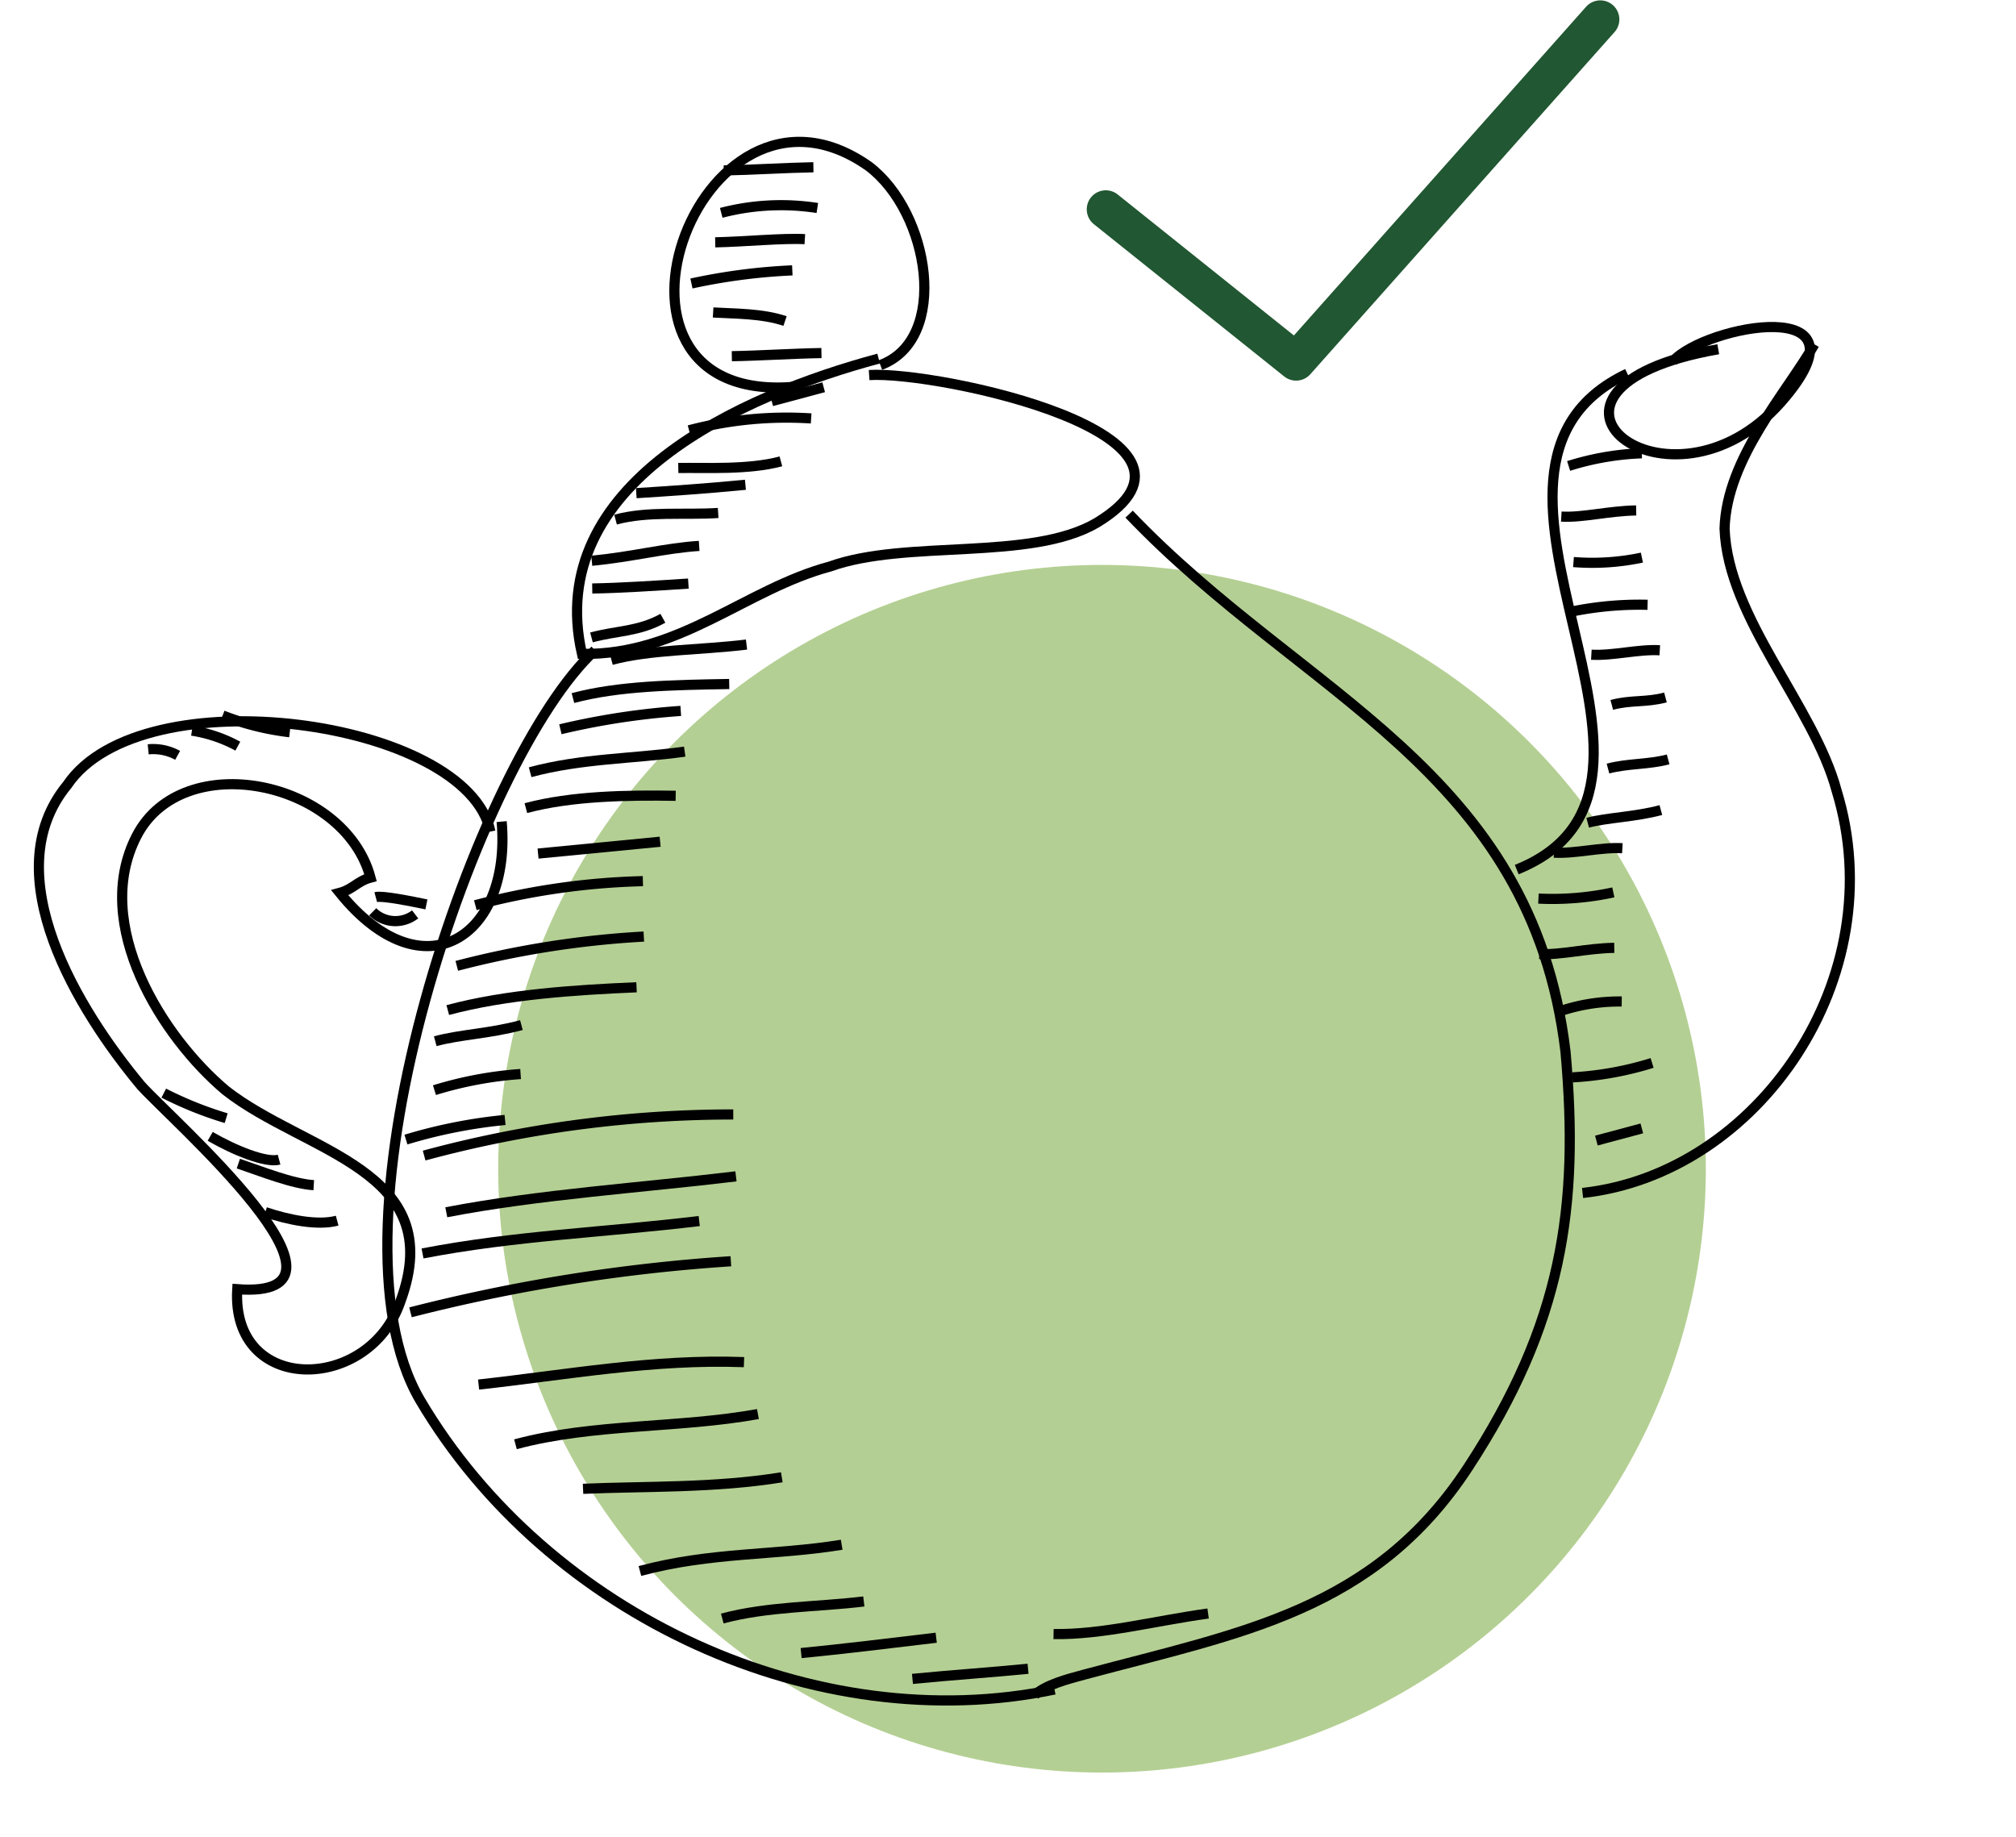 <svg xmlns="http://www.w3.org/2000/svg" width="198.657" height="180.999" viewBox="0 0 198.657 180.999"><defs><style>.a{fill:#b4cf93;}.b{fill:none;stroke:#000;stroke-miterlimit:10;}.c{fill:#215732;}</style></defs><g transform="translate(-507.907 -625.333)"><circle class="a" cx="59.5" cy="59.5" r="59.5" transform="translate(557 681)"/><g transform="matrix(0.966, -0.259, 0.259, 0.966, 394.783, 458.165)"><g transform="translate(46.932 224.312)"><path class="b" d="M113.04,232.88c3.975-2.65,21.2-1.325,9.273,6.623-13.91,9.273-27.156-8.609-4.637-6.623" transform="translate(55.969 -189.376)"/><path class="b" d="M121.364,232.09c-21.858,3.975-1.325,41.729-23.183,44.377" transform="translate(43.008 -188.586)"/><path class="b" d="M141.176,232.811c-3.973,3.975-11.26,8.612-13.246,15.235-1.989,8.612,3.973,19.208,3.973,27.82.664,19.208-17.221,34.443-34.442,31.792" transform="translate(41.742 -187.321)"/><path class="b" d="M112.977,232.33c11.923,21.858,31.795,34.445,27.82,62.262-2.647,15.235-7.284,25.833-19.869,37.093s-25.833,9.937-41.729,9.937c-1.986,0-3.975,0-5.3.661" transform="translate(0.392 -188.165)"/><path class="b" d="M108.806,342.7c-23.847-1.325-46.366-19.871-52.989-43.716-5.3-19.208,21.858-59.612,35.768-66.9" transform="translate(-32.527 -188.586)"/><path class="b" d="M102.33,225.962c6.623,1.325,33.781,15.232,17.882,19.869-7.284,1.989-18.546-3.311-26.494-2.648-8.609,0-16.557,4.637-25.83,1.986.661-17.221,21.858-20.533,35.768-20.533" transform="translate(-10.155 -201.666)"/><path class="b" d="M92.418,239.931c7.284-.661,8.609-13.246,3.973-19.208-13.246-15.9-35.1,15.9-11.921,19.208" transform="translate(1.083 -216.299)"/><path class="b" d="M85.876,218.689c-2.65-.661-5.962-1.325-8.612-1.986" transform="translate(6.299 -215.59)"/><path class="b" d="M86.054,220.134a23.36,23.36,0,0,0-9.27-1.989" transform="translate(5.457 -213.059)"/><path class="b" d="M84.912,221.093c-1.986-.661-5.962-1.325-8.609-1.986" transform="translate(4.613 -211.371)"/><path class="b" d="M85.035,221.634a58.919,58.919,0,0,0-9.934-1.325" transform="translate(2.503 -209.261)"/><path class="b" d="M82.207,224.161c-1.989-1.325-4.637-1.986-6.626-2.65" transform="translate(3.346 -207.152)"/><path class="b" d="M84.431,225.183c-2.648-.664-5.959-1.325-8.609-1.989" transform="translate(3.769 -204.198)"/><path class="b" d="M82.082,225.118h-5.3" transform="translate(5.457 -200.822)"/><path class="b" d="M85.581,227.344a37.576,37.576,0,0,0-11.923-1.986" transform="translate(-0.029 -200.4)"/><path class="b" d="M82.871,228.549c-3.311,0-7.287-1.325-9.934-1.989" transform="translate(-1.294 -198.291)"/><path class="b" d="M81.852,229.027c-3.975-.661-7.287-1.322-10.6-1.986" transform="translate(-4.248 -197.447)"/><path class="b" d="M80.226,229.751c-3.311-.664-6.623-1.989-9.934-1.989" transform="translate(-5.936 -196.182)"/><path class="b" d="M79.688,230.289c-3.311-.661-6.626-.661-10.6-1.325" transform="translate(-8.046 -194.072)"/><path class="b" d="M78.122,231.912c-3.311-.661-6.623-1.322-9.273-1.986" transform="translate(-8.469 -192.384)"/><path class="b" d="M75.653,231.609c-2.648.664-4.637,0-7.284,0" transform="translate(-9.311 -189.43)"/><path class="b" d="M91.416,248.9c.664-11.26-29.142-23.844-39.079-15.232-9.273,6.623-4.637,21.858-.661,30.467,1.986,3.975,17.221,26.494,3.973,21.858-3.311,9.937,9.937,13.249,15.235,5.3,7.948-11.262-5.3-16.56-11.259-24.508-4.637-6.623-8.612-19.208-1.986-26.494s21.194,0,21.194,9.934c-1.325,0-1.986.664-3.311.664,5.3,11.921,15.235,8.609,17.221-2.65" transform="translate(-46.932 -190.824)"/><path class="b" d="M63.148,240.57c-1.325-.664-3.973-1.989-4.637-1.989" transform="translate(-26.611 -177.195)"/><path class="b" d="M62.244,240.387a3.182,3.182,0,0,1-3.973-1.325" transform="translate(-27.033 -176.351)"/><path class="b" d="M58.4,251.089c-1.989,0-4.637-1.325-6.626-2.65" transform="translate(-38.426 -159.894)"/><path class="b" d="M57.924,250.49c-1.989-.661-4.637-2.65-6.626-3.975" transform="translate(-39.27 -163.271)"/><path class="b" d="M56.539,249.288c-1.325,0-3.975-1.986-5.962-3.975" transform="translate(-40.535 -165.38)"/><path class="b" d="M54.673,247.365a36.787,36.787,0,0,1-5.3-3.975" transform="translate(-42.645 -168.755)"/><path class="b" d="M60.867,234.2a26.724,26.724,0,0,1-5.962-3.311" transform="translate(-32.94 -190.696)"/><path class="b" d="M57.676,233.778a13.879,13.879,0,0,0-3.973-2.65" transform="translate(-35.049 -190.274)"/><path class="b" d="M54.668,232.694a5.006,5.006,0,0,0-2.648-1.325" transform="translate(-38.003 -189.851)"/><path class="b" d="M82.1,234.557c-4.637-.661-9.273-1.986-13.249-1.986" transform="translate(-8.469 -187.742)"/><path class="b" d="M82.4,236.181c-5.3-1.325-10.6-2.648-15.232-2.648" transform="translate(-11.421 -186.054)"/><path class="b" d="M78.368,235.819a73.127,73.127,0,0,0-11.923-1.325" transform="translate(-12.688 -184.367)"/><path class="b" d="M80.235,237.685C74.937,237.021,70.3,235.7,65,235.7" transform="translate(-15.218 -182.258)"/><path class="b" d="M79.093,239.547c-4.637-1.325-9.934-2.648-14.571-2.648" transform="translate(-16.062 -180.147)"/><path class="b" d="M76.443,240.57l-11.921-1.989" transform="translate(-16.062 -177.195)"/><path class="b" d="M78.437,241.77a70.72,70.72,0,0,0-16.56-1.986" transform="translate(-20.704 -175.084)"/><path class="b" d="M79.221,243.693a93.129,93.129,0,0,0-18.546-1.986" transform="translate(-22.814 -171.709)"/><path class="b" d="M78.5,245.8c-5.962-1.325-12.585-2.648-18.546-2.648" transform="translate(-24.079 -169.176)"/><path class="b" d="M67.842,244.775c-3.311,0-5.962-.664-8.609-.664" transform="translate(-25.344 -167.49)"/><path class="b" d="M67.361,246.458a37.68,37.68,0,0,0-8.609-.664" transform="translate(-26.188 -164.536)"/><path class="b" d="M67.243,247.9a50.2,50.2,0,0,0-9.934-.661" transform="translate(-28.721 -162.004)"/><path class="b" d="M88.257,251.933a116.452,116.452,0,0,0-30.467-3.975" transform="translate(-27.877 -160.738)"/><path class="b" d="M86.514,254.095c-9.273-1.322-19.21-3.311-28.484-3.973" transform="translate(-27.456 -156.941)"/><path class="b" d="M83.986,255.3c-9.273-1.325-17.885-3.314-27.158-3.975" transform="translate(-29.565 -154.831)"/><path class="b" d="M87.659,256.561a172.543,172.543,0,0,0-31.792-3.314" transform="translate(-31.252 -151.457)"/><path class="b" d="M83.381,261.01c-8.609-2.65-17.221-3.311-25.83-4.637" transform="translate(-28.298 -145.971)"/><path class="b" d="M82.115,262.088c-7.948-.661-15.9-3.311-23.844-3.311" transform="translate(-27.033 -141.752)"/><path class="b" d="M79.4,264.916c-6.626-.664-13.249-2.65-19.21-3.975" transform="translate(-23.658 -137.954)"/><path class="b" d="M81.268,266.957c-6.623-.664-12.585-2.65-19.872-2.65" transform="translate(-21.548 -132.047)"/><path class="b" d="M77.708,268.7c-4.634-.661-9.27-1.986-13.907-1.986" transform="translate(-17.328 -127.828)"/><path class="b" d="M79.451,270.621c-4.637-.664-9.273-1.325-13.246-1.986" transform="translate(-13.109 -124.451)"/><path class="b" d="M81.071,272.544c-3.973-.661-7.284-1.325-11.26-1.986" transform="translate(-6.78 -121.076)"/><path class="b" d="M90.333,272.3c-5.3-.664-10.6-.664-15.232-1.986" transform="translate(2.503 -121.498)"/><path class="b" d="M111,235.4a27.223,27.223,0,0,0-7.287-.661" transform="translate(52.713 -183.944)"/><path class="b" d="M110.274,237.743c-2.648-.664-5.3-.664-7.284-1.325" transform="translate(51.447 -180.991)"/><path class="b" d="M109.613,239.423a23.565,23.565,0,0,1-6.623-1.322" transform="translate(51.447 -178.037)"/><path class="b" d="M110.217,241.106a33.32,33.32,0,0,0-7.948-1.322" transform="translate(50.182 -175.084)"/><path class="b" d="M109.375,242.789c-1.989-.661-4.637-.661-6.626-1.322" transform="translate(51.024 -172.13)"/><path class="b" d="M108.288,244.051c-1.986,0-3.311-.661-5.3-.661" transform="translate(51.447 -168.755)"/><path class="b" d="M108.228,246.215c-1.986,0-3.973-.661-5.959-.661" transform="translate(50.182 -164.957)"/><path class="b" d="M108.353,247.9c-2.65,0-5.3-.661-7.287-.661" transform="translate(48.071 -162.004)"/><path class="b" d="M106.247,249.283c-1.986-.664-4.637-.664-6.623-1.325" transform="translate(45.54 -160.738)"/><path class="b" d="M105.949,250.723a28.22,28.22,0,0,1-7.287-1.322" transform="translate(43.852 -158.206)"/><path class="b" d="M105.468,252.649c-2.65-.664-5.3-.664-7.287-1.325" transform="translate(43.008 -154.831)"/><path class="b" d="M104.384,254.149a18.381,18.381,0,0,0-5.962-.661" transform="translate(43.431 -151.034)"/><path class="b" d="M106.129,256.553a32.312,32.312,0,0,1-7.948-.661" transform="translate(43.008 -146.815)"/><path class="b" d="M103.059,258.3H98.422" transform="translate(43.431 -142.596)"/></g></g><path class="c" d="M61.231,15.631,32.409,48.055,15.046,34.164A1.875,1.875,0,0,0,12.7,37.094l18.753,15a1.877,1.877,0,0,0,2.575-.219L64.037,18.121a1.876,1.876,0,0,0-2.805-2.49Z" transform="translate(603 610.334)"/></g></svg>